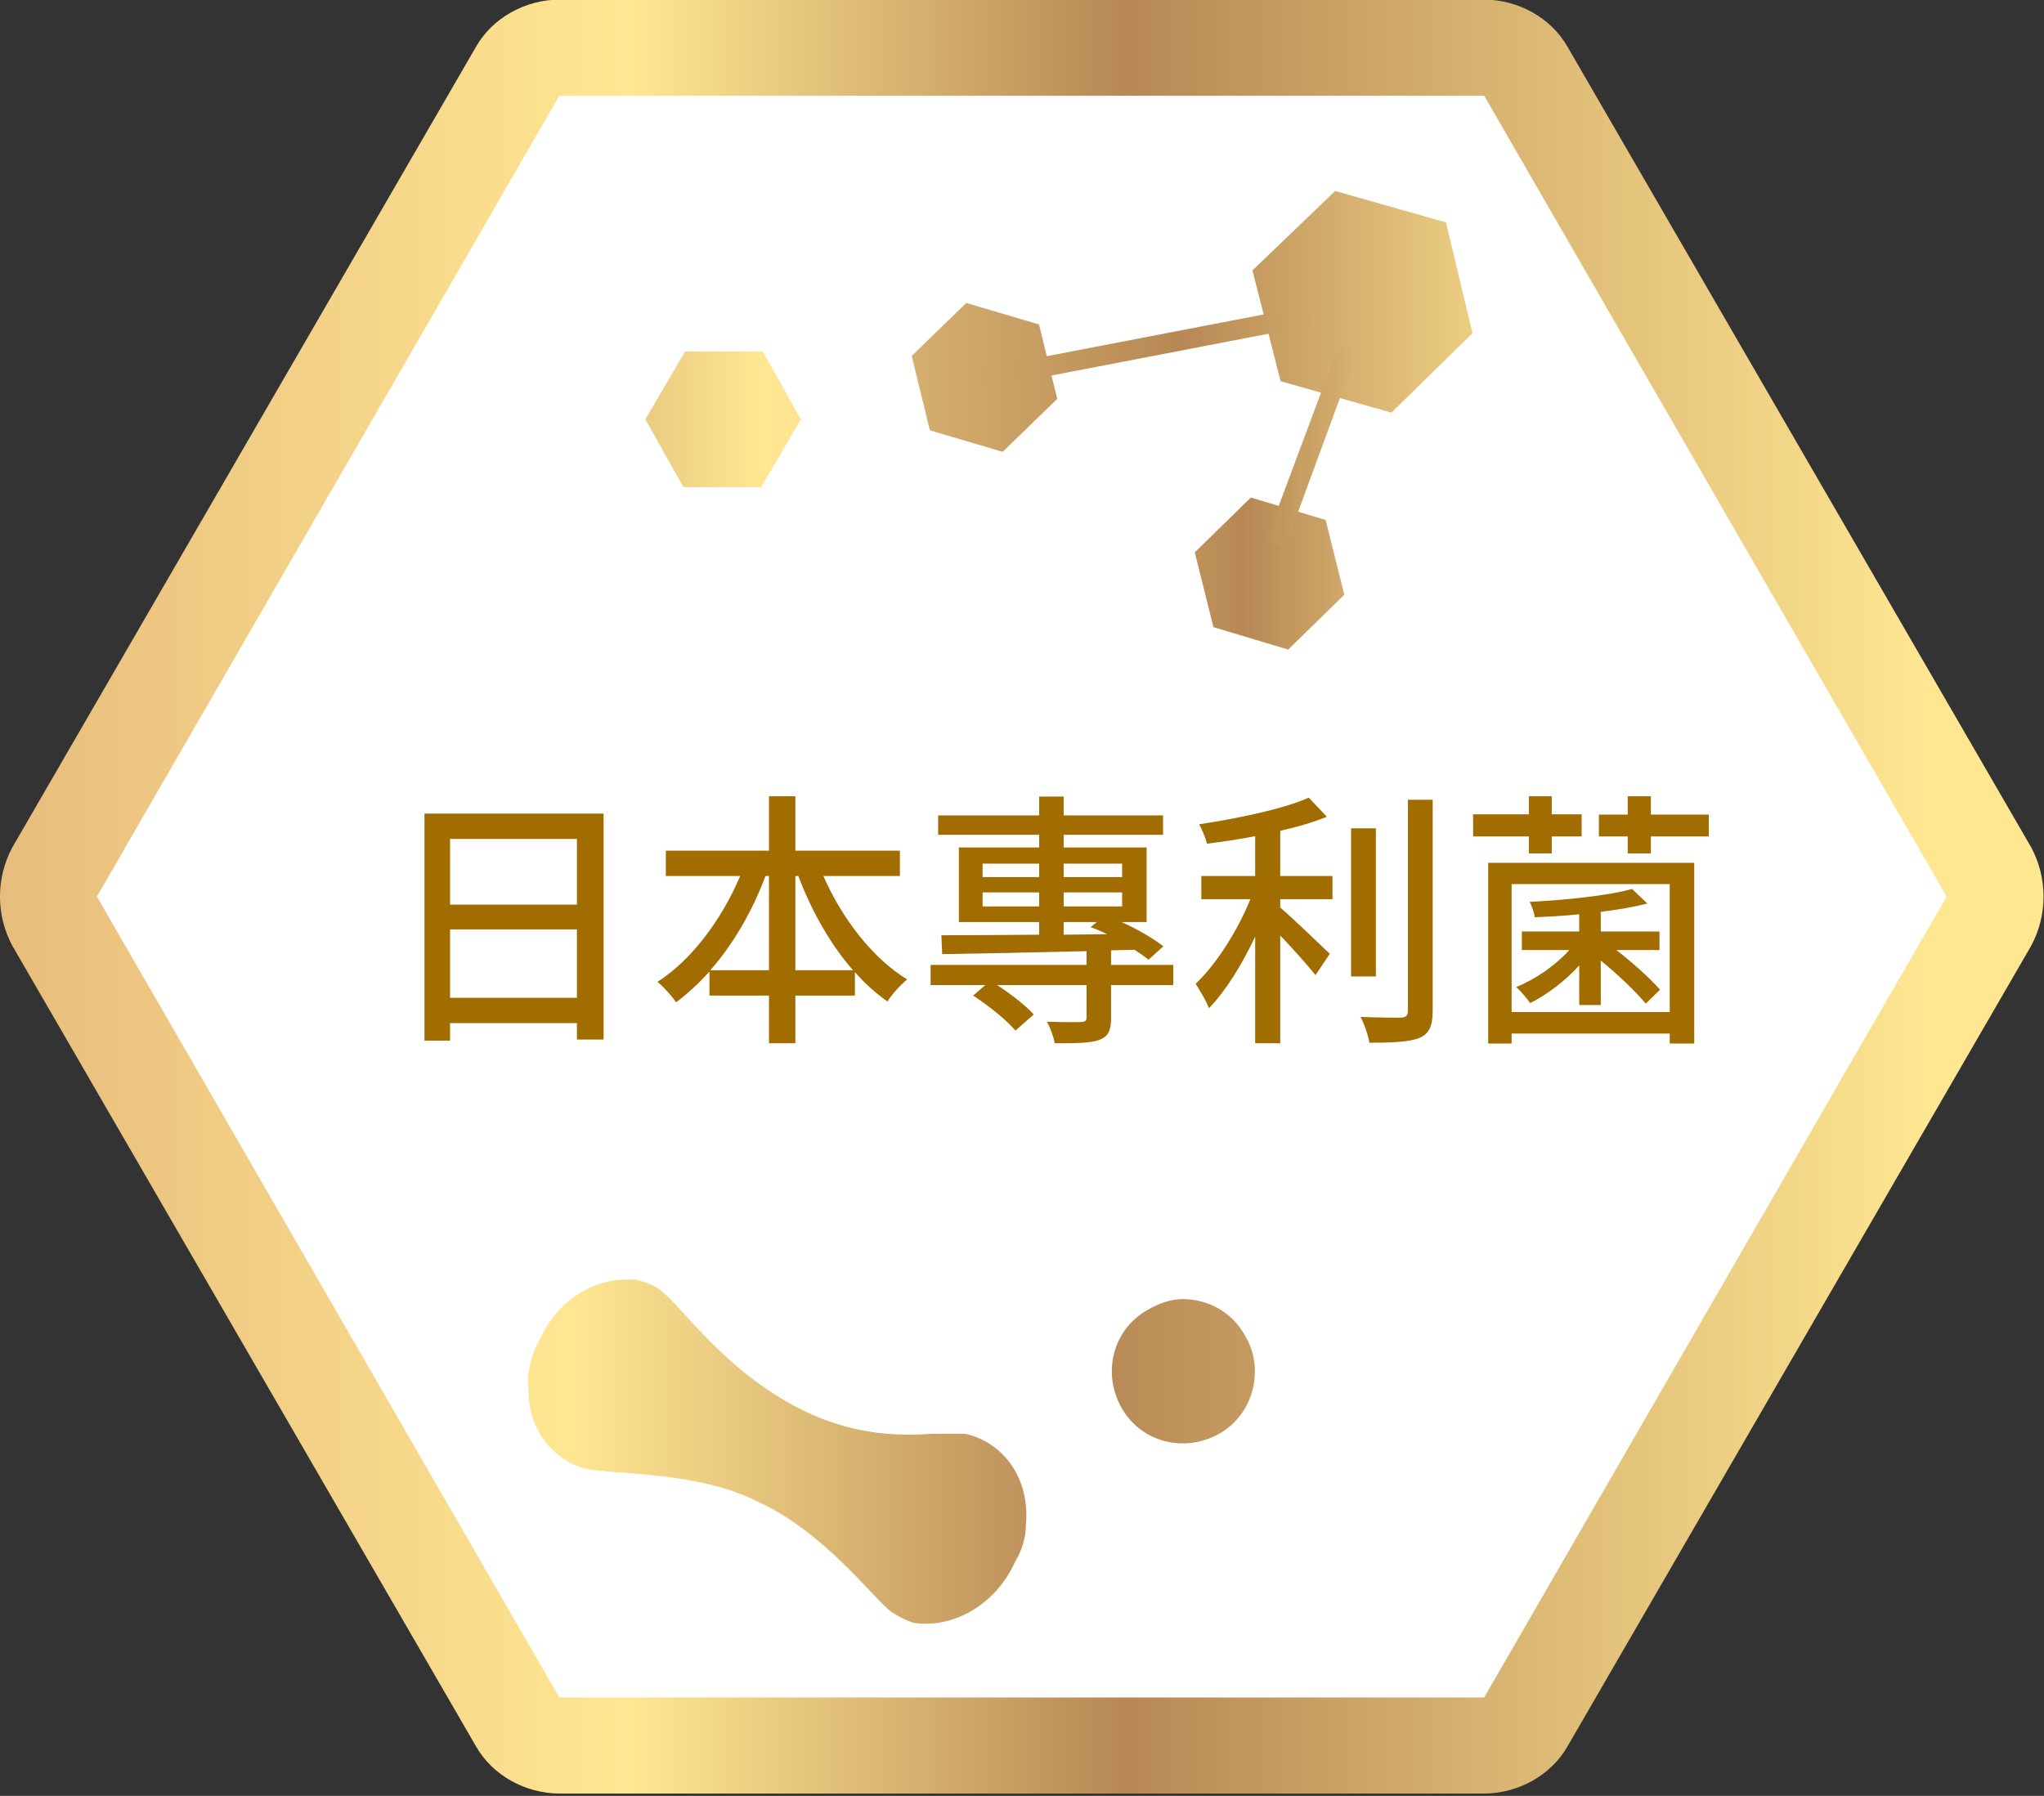 <?xml version="1.0" encoding="UTF-8" standalone="no"?>
<!DOCTYPE svg PUBLIC "-//W3C//DTD SVG 1.1//EN" "http://www.w3.org/Graphics/SVG/1.1/DTD/svg11.dtd">
<svg width="100%" height="100%" viewBox="0 0 1897 1667" version="1.1" xmlns="http://www.w3.org/2000/svg" xmlns:xlink="http://www.w3.org/1999/xlink" xml:space="preserve" xmlns:serif="http://www.serif.com/" style="fill-rule:evenodd;clip-rule:evenodd;stroke-linejoin:round;stroke-miterlimit:2;">
    <rect x="0" y="0" width="1897" height="1667" fill="#333333" stroke="none"/>
    <g transform="matrix(1,0,0,1,-36285,-26000.3)">
        <g transform="matrix(8.333,0,0,8.333,36000,0)">
            <g transform="matrix(227.601,0,0,-227.601,34.199,3220.03)">
                <path d="M0.274,0.439C0.257,0.439 0.241,0.43 0.233,0.416L0.006,0.024C-0.002,0.009 -0.002,-0.009 0.006,-0.024L0.233,-0.416C0.241,-0.43 0.257,-0.439 0.274,-0.439L0.726,-0.439C0.743,-0.439 0.759,-0.43 0.767,-0.416L0.994,-0.024C1.002,-0.009 1.002,0.009 0.994,0.024L0.767,0.416C0.759,0.43 0.743,0.439 0.726,0.439L0.274,0.439Z" style="fill:url(#_Linear1);fill-rule:nonzero;"/>
            </g>
        </g>
        <g transform="matrix(8.333,0,0,8.333,36000,0)">
            <g transform="matrix(1,0,0,1,199.503,3309.24)">
                <path d="M0,-178.413L-103.006,-178.413L-154.51,-89.207L-103.006,0L0,0L51.504,-89.207L0,-178.413Z" style="fill:white;fill-rule:nonzero;"/>
            </g>
        </g>
        <g transform="matrix(8.333,0,0,8.333,36000,0)">
            <g transform="matrix(-184.247,0,0,184.247,176.093,3166.87)">
                <path d="M0.38,-0L0.357,0.041L0.31,0.041L0.286,0L0.309,-0.041L0.356,-0.041L0.38,-0Z" style="fill:url(#_Linear2);fill-rule:nonzero;"/>
            </g>
        </g>
        <g transform="matrix(8.333,0,0,8.333,36000,0)">
            <g transform="matrix(-184.247,0,0,184.247,266.922,3153.78)">
                <path d="M0.506,-0.019L0.489,0.048L0.422,0.067L0.373,0.019L0.389,-0.048L0.456,-0.067L0.506,-0.019Z" style="fill:url(#_Linear3);fill-rule:nonzero;"/>
            </g>
        </g>
        <g transform="matrix(8.333,0,0,8.333,36000,0)">
            <g transform="matrix(-138.815,0,0,138.815,249.027,3184.05)">
                <path d="M0.589,-0.017L0.574,0.043L0.514,0.061L0.469,0.017L0.484,-0.043L0.544,-0.061L0.589,-0.017Z" style="fill:url(#_Linear4);fill-rule:nonzero;"/>
            </g>
        </g>
        <g transform="matrix(8.333,0,0,8.333,36000,0)">
            <g transform="matrix(-184.247,0,0,184.247,266.922,3162.2)">
                <path d="M0.712,-0.013L0.701,0.032L0.657,0.045L0.624,0.013L0.635,-0.032L0.679,-0.045L0.712,-0.013Z" style="fill:url(#_Linear5);fill-rule:nonzero;"/>
            </g>
        </g>
        <g transform="matrix(8.333,0,0,8.333,36000,0)">
            <g transform="matrix(111.903,42.441,42.441,-111.903,126.036,3149.3)">
                <path d="M0.476,-0.097L0.495,-0.097L0.493,0.097L0.475,0.097L0.476,-0.097Z" style="fill:url(#_Linear6);fill-rule:nonzero;"/>
            </g>
        </g>
        <g transform="matrix(8.333,0,0,8.333,36000,0)">
            <g transform="matrix(34.831,180.924,180.924,-34.831,141.484,3055.43)">
                <rect x="0.566" y="-0.103" width="0.012" height="0.206" style="fill:url(#_Linear7);"/>
            </g>
        </g>
        <g transform="matrix(8.333,0,0,8.333,36000,0)">
            <g transform="matrix(241.893,0,0,-241.893,22.434,3274.06)">
                <path d="M0.577,0.033C0.561,0.024 0.556,0.004 0.565,-0.012C0.574,-0.028 0.594,-0.033 0.61,-0.024C0.626,-0.015 0.631,0.006 0.622,0.021C0.616,0.032 0.605,0.038 0.593,0.038C0.588,0.038 0.582,0.036 0.577,0.033Z" style="fill:url(#_Linear8);fill-rule:nonzero;"/>
            </g>
        </g>
        <g transform="matrix(8.333,0,0,8.333,36000,0)">
            <g transform="matrix(241.893,0,0,-241.893,22.434,3282.53)">
                <path d="M0.297,0.054C0.293,0.047 0.291,0.038 0.292,0.031C0.292,0.013 0.303,-0.001 0.318,-0.005C0.331,-0.008 0.369,-0.006 0.397,-0.02C0.428,-0.034 0.45,-0.064 0.459,-0.071C0.462,-0.073 0.466,-0.075 0.469,-0.076C0.487,-0.079 0.507,-0.068 0.516,-0.048C0.519,-0.043 0.521,-0.037 0.521,-0.031C0.523,-0.01 0.511,0.007 0.493,0.011C0.49,0.011 0.484,0.011 0.478,0.011C0.464,0.01 0.443,0.01 0.42,0.021C0.384,0.038 0.363,0.069 0.354,0.076C0.351,0.079 0.346,0.081 0.341,0.082C0.34,0.082 0.338,0.082 0.337,0.082C0.321,0.082 0.305,0.072 0.297,0.054Z" style="fill:url(#_Linear9);fill-rule:nonzero;"/>
            </g>
        </g>
        <g transform="matrix(8.333,0,0,8.333,36000,0)">
            <g transform="matrix(1,0,0,1,0,2946.86)">
                <path d="M98.456,276.828L84.326,276.828L84.326,284.448L98.456,284.448L98.456,276.828ZM84.326,274.068L98.456,274.068L98.456,266.749L84.326,266.749L84.326,274.068ZM101.426,263.928L101.426,289.097L98.456,289.097L98.456,287.267L84.326,287.267L84.326,289.217L81.477,289.217L81.477,263.928L101.426,263.928Z" style="fill:rgb(161,108,0);fill-rule:nonzero;"/>
            </g>
        </g>
        <g transform="matrix(8.333,0,0,8.333,36000,0)">
            <g transform="matrix(1,0,0,1,129.206,3216.99)">
                <path d="M0,11.249C-2.521,8.369 -4.62,4.649 -6.09,0.75L-6.42,0.75L-6.42,11.249L0,11.249ZM-9.36,11.249L-9.36,0.75L-9.75,0.75C-11.22,4.68 -13.35,8.369 -15.899,11.249L-9.36,11.249ZM-3.3,0.75C-1.23,5.489 2.189,9.93 6.029,12.27C5.34,12.839 4.319,13.919 3.84,14.729C2.55,13.829 1.319,12.72 0.21,11.459L0.21,14.069L-6.42,14.069L-6.42,19.379L-9.36,19.379L-9.36,14.069L-15.989,14.069L-15.989,11.399C-17.189,12.72 -18.42,13.859 -19.71,14.819C-20.189,14.1 -21.09,13.109 -21.779,12.539C-18,10.14 -14.609,5.579 -12.569,0.75L-20.85,0.75L-20.85,-2.07L-9.36,-2.07L-9.36,-8.13L-6.42,-8.13L-6.42,-2.07L5.22,-2.07L5.22,0.75L-3.3,0.75Z" style="fill:rgb(161,108,0);fill-rule:nonzero;"/>
            </g>
        </g>
        <g transform="matrix(8.333,0,0,8.333,36000,0)">
            <g transform="matrix(1,0,0,1,152.666,3220.98)">
                <path d="M0,3.299L4.83,3.239C4.229,2.94 3.6,2.669 3,2.459L3.689,1.89L0,1.89L0,3.299ZM6.51,-1.41L0,-1.41L0,0.15L6.51,0.15L6.51,-1.41ZM0,-3.12L6.51,-3.12L6.51,-4.62L0,-4.62L0,-3.12ZM-2.729,-1.41L-9.029,-1.41L-9.029,0.15L-2.729,0.15L-2.729,-1.41ZM-9.029,-3.12L-2.729,-3.12L-2.729,-4.62L-9.029,-4.62L-9.029,-3.12ZM12.21,8.909L5.279,8.909L5.279,12.599C5.279,13.919 5.01,14.639 3.93,15.028C2.91,15.389 1.32,15.389 -0.99,15.389C-1.11,14.699 -1.5,13.649 -1.86,12.989C-0.21,13.049 1.5,13.049 1.95,13.019C2.43,12.989 2.55,12.869 2.55,12.509L2.55,8.909L-7.41,8.909C-5.88,9.9 -4.2,11.219 -3.33,12.179L-5.37,13.979C-6.33,12.839 -8.37,11.189 -10.08,10.079L-8.729,8.909L-14.819,8.909L-14.819,6.659L2.55,6.659L2.55,5.129C-3.45,5.279 -9.27,5.4 -13.529,5.459L-13.619,3.36C-10.739,3.36 -6.899,3.329 -2.729,3.299L-2.729,1.89L-11.67,1.89L-11.67,-6.42L-2.729,-6.42L-2.729,-7.83L-13.979,-7.83L-13.979,-9.99L-2.729,-9.99L-2.729,-12.09L0,-12.09L0,-9.99L11.069,-9.99L11.069,-7.83L0,-7.83L0,-6.42L9.239,-6.42L9.239,1.89L6.45,1.89C8.25,2.699 10.02,3.749 11.1,4.589L9.449,6.089C9.029,5.73 8.489,5.369 7.89,4.98L5.279,5.039L5.279,6.659L12.21,6.659L12.21,8.909Z" style="fill:rgb(161,108,0);fill-rule:nonzero;"/>
            </g>
        </g>
        <g transform="matrix(8.333,0,0,8.333,36000,0)">
            <g transform="matrix(1,0,0,1,193.766,3236.13)">
                <path d="M0,-26.88L0,-3.391C0,-1.621 -0.42,-0.811 -1.47,-0.36C-2.55,0.089 -4.35,0.18 -7.05,0.18C-7.17,-0.601 -7.62,-1.921 -8.04,-2.7C-6.03,-2.61 -4.14,-2.61 -3.54,-2.61C-3,-2.641 -2.76,-2.82 -2.76,-3.391L-2.76,-26.88L0,-26.88ZM-6.33,-7.2L-9.09,-7.2L-9.09,-23.699L-6.33,-23.699L-6.33,-7.2ZM-16.979,-18.39L-11.159,-18.39L-11.159,-15.81L-16.979,-15.81L-16.979,-14.88C-15.51,-13.62 -12.3,-10.53 -11.46,-9.721L-13.05,-7.351C-13.89,-8.401 -15.539,-10.26 -16.979,-11.76L-16.979,0.239L-19.77,0.239L-19.77,-11.641C-21.239,-8.521 -23.069,-5.551 -24.929,-3.66C-25.199,-4.471 -25.949,-5.641 -26.399,-6.391C-24.119,-8.521 -21.689,-12.36 -20.31,-15.81L-25.769,-15.81L-25.769,-18.39L-19.77,-18.39L-19.77,-22.83C-21.6,-22.47 -23.429,-22.2 -25.139,-21.99C-25.289,-22.62 -25.679,-23.55 -26.009,-24.15C-21.659,-24.81 -16.619,-25.859 -13.8,-27.119L-11.79,-24.989C-13.26,-24.39 -15.06,-23.85 -16.979,-23.43L-16.979,-18.39Z" style="fill:rgb(161,108,0);fill-rule:nonzero;"/>
            </g>
        </g>
        <g transform="matrix(8.333,0,0,8.333,36000,0)">
            <g transform="matrix(1,0,0,1,224.516,3234.36)">
                <path d="M0,-23.459L0,-21.029L-6.45,-21.029L-6.45,-19.14L-9.029,-19.14L-9.029,-21.029L-12.239,-21.029L-12.239,-23.459L-9.029,-23.459L-9.029,-25.499L-6.45,-25.499L-6.45,-23.459L0,-23.459ZM-14.43,-6.66C-15.989,-4.92 -18.06,-3.39 -19.89,-2.46C-20.249,-3 -20.969,-3.81 -21.449,-4.26C-19.379,-5.07 -17.069,-6.66 -15.539,-8.37L-20.819,-8.37L-20.819,-10.439L-14.43,-10.439L-14.43,-12.359C-16.109,-12.18 -17.819,-12.09 -19.379,-12.029C-19.439,-12.51 -19.709,-13.29 -19.949,-13.739C-15.93,-13.949 -11.159,-14.43 -8.55,-15.18L-6.84,-13.56C-8.31,-13.17 -10.08,-12.869 -12.029,-12.63L-12.029,-10.439L-5.49,-10.439L-5.49,-8.37L-10.29,-8.37C-8.399,-6.899 -6.51,-5.189 -5.43,-3.96L-7.02,-2.4C-8.069,-3.69 -10.08,-5.61 -12.029,-7.2L-12.029,-2.25L-14.43,-2.25L-14.43,-6.66ZM-21.959,-1.47L-4.35,-1.47L-4.35,-15.72L-21.959,-15.72L-21.959,-1.47ZM-24.569,-18.089L-1.62,-18.089L-1.62,2.04L-4.35,2.04L-4.35,0.93L-21.959,0.93L-21.959,2.04L-24.569,2.04L-24.569,-18.089ZM-20.039,-21.029L-26.249,-21.029L-26.249,-23.489L-20.039,-23.489L-20.039,-25.499L-17.489,-25.499L-17.489,-23.489L-14.159,-23.489L-14.159,-21.029L-17.489,-21.029L-17.489,-19.14L-20.039,-19.14L-20.039,-21.029Z" style="fill:rgb(161,108,0);fill-rule:nonzero;"/>
            </g>
        </g>
    </g>
    <defs>
        <linearGradient id="_Linear1" x1="0" y1="0" x2="1" y2="0" gradientUnits="userSpaceOnUse" gradientTransform="matrix(1,0,0,-1,0,2.57468e-07)"><stop offset="0" style="stop-color:rgb(231,188,124);stop-opacity:1"/><stop offset="0.31" style="stop-color:rgb(255,231,146);stop-opacity:1"/><stop offset="0.55" style="stop-color:rgb(183,136,85);stop-opacity:1"/><stop offset="0.94" style="stop-color:rgb(255,231,146);stop-opacity:1"/><stop offset="1" style="stop-color:rgb(255,231,146);stop-opacity:1"/></linearGradient>
        <linearGradient id="_Linear2" x1="0" y1="0" x2="1" y2="0" gradientUnits="userSpaceOnUse" gradientTransform="matrix(1,0,0,-1,0,-6.14285e-06)"><stop offset="0" style="stop-color:rgb(231,188,124);stop-opacity:1"/><stop offset="0.31" style="stop-color:rgb(255,231,146);stop-opacity:1"/><stop offset="0.55" style="stop-color:rgb(183,136,85);stop-opacity:1"/><stop offset="0.94" style="stop-color:rgb(255,231,146);stop-opacity:1"/><stop offset="1" style="stop-color:rgb(255,231,146);stop-opacity:1"/></linearGradient>
        <linearGradient id="_Linear3" x1="0" y1="0" x2="1" y2="0" gradientUnits="userSpaceOnUse" gradientTransform="matrix(1,0,0,-1,0,-2.38268e-06)"><stop offset="0" style="stop-color:rgb(231,188,124);stop-opacity:1"/><stop offset="0.31" style="stop-color:rgb(255,231,146);stop-opacity:1"/><stop offset="0.55" style="stop-color:rgb(183,136,85);stop-opacity:1"/><stop offset="0.94" style="stop-color:rgb(255,231,146);stop-opacity:1"/><stop offset="1" style="stop-color:rgb(255,231,146);stop-opacity:1"/></linearGradient>
        <linearGradient id="_Linear4" x1="0" y1="0" x2="1" y2="0" gradientUnits="userSpaceOnUse" gradientTransform="matrix(1,0,0,-1,0,2.42769e-06)"><stop offset="0" style="stop-color:rgb(231,188,124);stop-opacity:1"/><stop offset="0.31" style="stop-color:rgb(255,231,146);stop-opacity:1"/><stop offset="0.55" style="stop-color:rgb(183,136,85);stop-opacity:1"/><stop offset="0.94" style="stop-color:rgb(255,231,146);stop-opacity:1"/><stop offset="1" style="stop-color:rgb(255,231,146);stop-opacity:1"/></linearGradient>
        <linearGradient id="_Linear5" x1="0" y1="0" x2="1" y2="0" gradientUnits="userSpaceOnUse" gradientTransform="matrix(1,0,0,-1,0,2.35554e-07)"><stop offset="0" style="stop-color:rgb(231,188,124);stop-opacity:1"/><stop offset="0.31" style="stop-color:rgb(255,231,146);stop-opacity:1"/><stop offset="0.55" style="stop-color:rgb(183,136,85);stop-opacity:1"/><stop offset="0.94" style="stop-color:rgb(255,231,146);stop-opacity:1"/><stop offset="1" style="stop-color:rgb(255,231,146);stop-opacity:1"/></linearGradient>
        <linearGradient id="_Linear6" x1="0" y1="0" x2="1" y2="0" gradientUnits="userSpaceOnUse" gradientTransform="matrix(-0.935,-0.355,-0.355,0.935,0.938,0.172)"><stop offset="0" style="stop-color:rgb(231,188,124);stop-opacity:1"/><stop offset="0.31" style="stop-color:rgb(255,231,146);stop-opacity:1"/><stop offset="0.55" style="stop-color:rgb(183,136,85);stop-opacity:1"/><stop offset="0.94" style="stop-color:rgb(255,231,146);stop-opacity:1"/><stop offset="1" style="stop-color:rgb(255,231,146);stop-opacity:1"/></linearGradient>
        <linearGradient id="_Linear7" x1="0" y1="0" x2="1" y2="0" gradientUnits="userSpaceOnUse" gradientTransform="matrix(-0.189,-0.982,-0.982,0.189,0.681,0.562)"><stop offset="0" style="stop-color:rgb(231,188,124);stop-opacity:1"/><stop offset="0.31" style="stop-color:rgb(255,231,146);stop-opacity:1"/><stop offset="0.55" style="stop-color:rgb(183,136,85);stop-opacity:1"/><stop offset="0.94" style="stop-color:rgb(255,231,146);stop-opacity:1"/><stop offset="1" style="stop-color:rgb(255,231,146);stop-opacity:1"/></linearGradient>
        <linearGradient id="_Linear8" x1="0" y1="0" x2="1" y2="0" gradientUnits="userSpaceOnUse" gradientTransform="matrix(1,0,0,-1,0,0.005)"><stop offset="0" style="stop-color:rgb(231,188,124);stop-opacity:1"/><stop offset="0.31" style="stop-color:rgb(255,231,146);stop-opacity:1"/><stop offset="0.55" style="stop-color:rgb(183,136,85);stop-opacity:1"/><stop offset="0.94" style="stop-color:rgb(255,231,146);stop-opacity:1"/><stop offset="1" style="stop-color:rgb(255,231,146);stop-opacity:1"/></linearGradient>
        <linearGradient id="_Linear9" x1="0" y1="0" x2="1" y2="0" gradientUnits="userSpaceOnUse" gradientTransform="matrix(1,0,0,-1,0,0.003)"><stop offset="0" style="stop-color:rgb(231,188,124);stop-opacity:1"/><stop offset="0.31" style="stop-color:rgb(255,231,146);stop-opacity:1"/><stop offset="0.55" style="stop-color:rgb(183,136,85);stop-opacity:1"/><stop offset="0.94" style="stop-color:rgb(255,231,146);stop-opacity:1"/><stop offset="1" style="stop-color:rgb(255,231,146);stop-opacity:1"/></linearGradient>
    </defs>
</svg>

